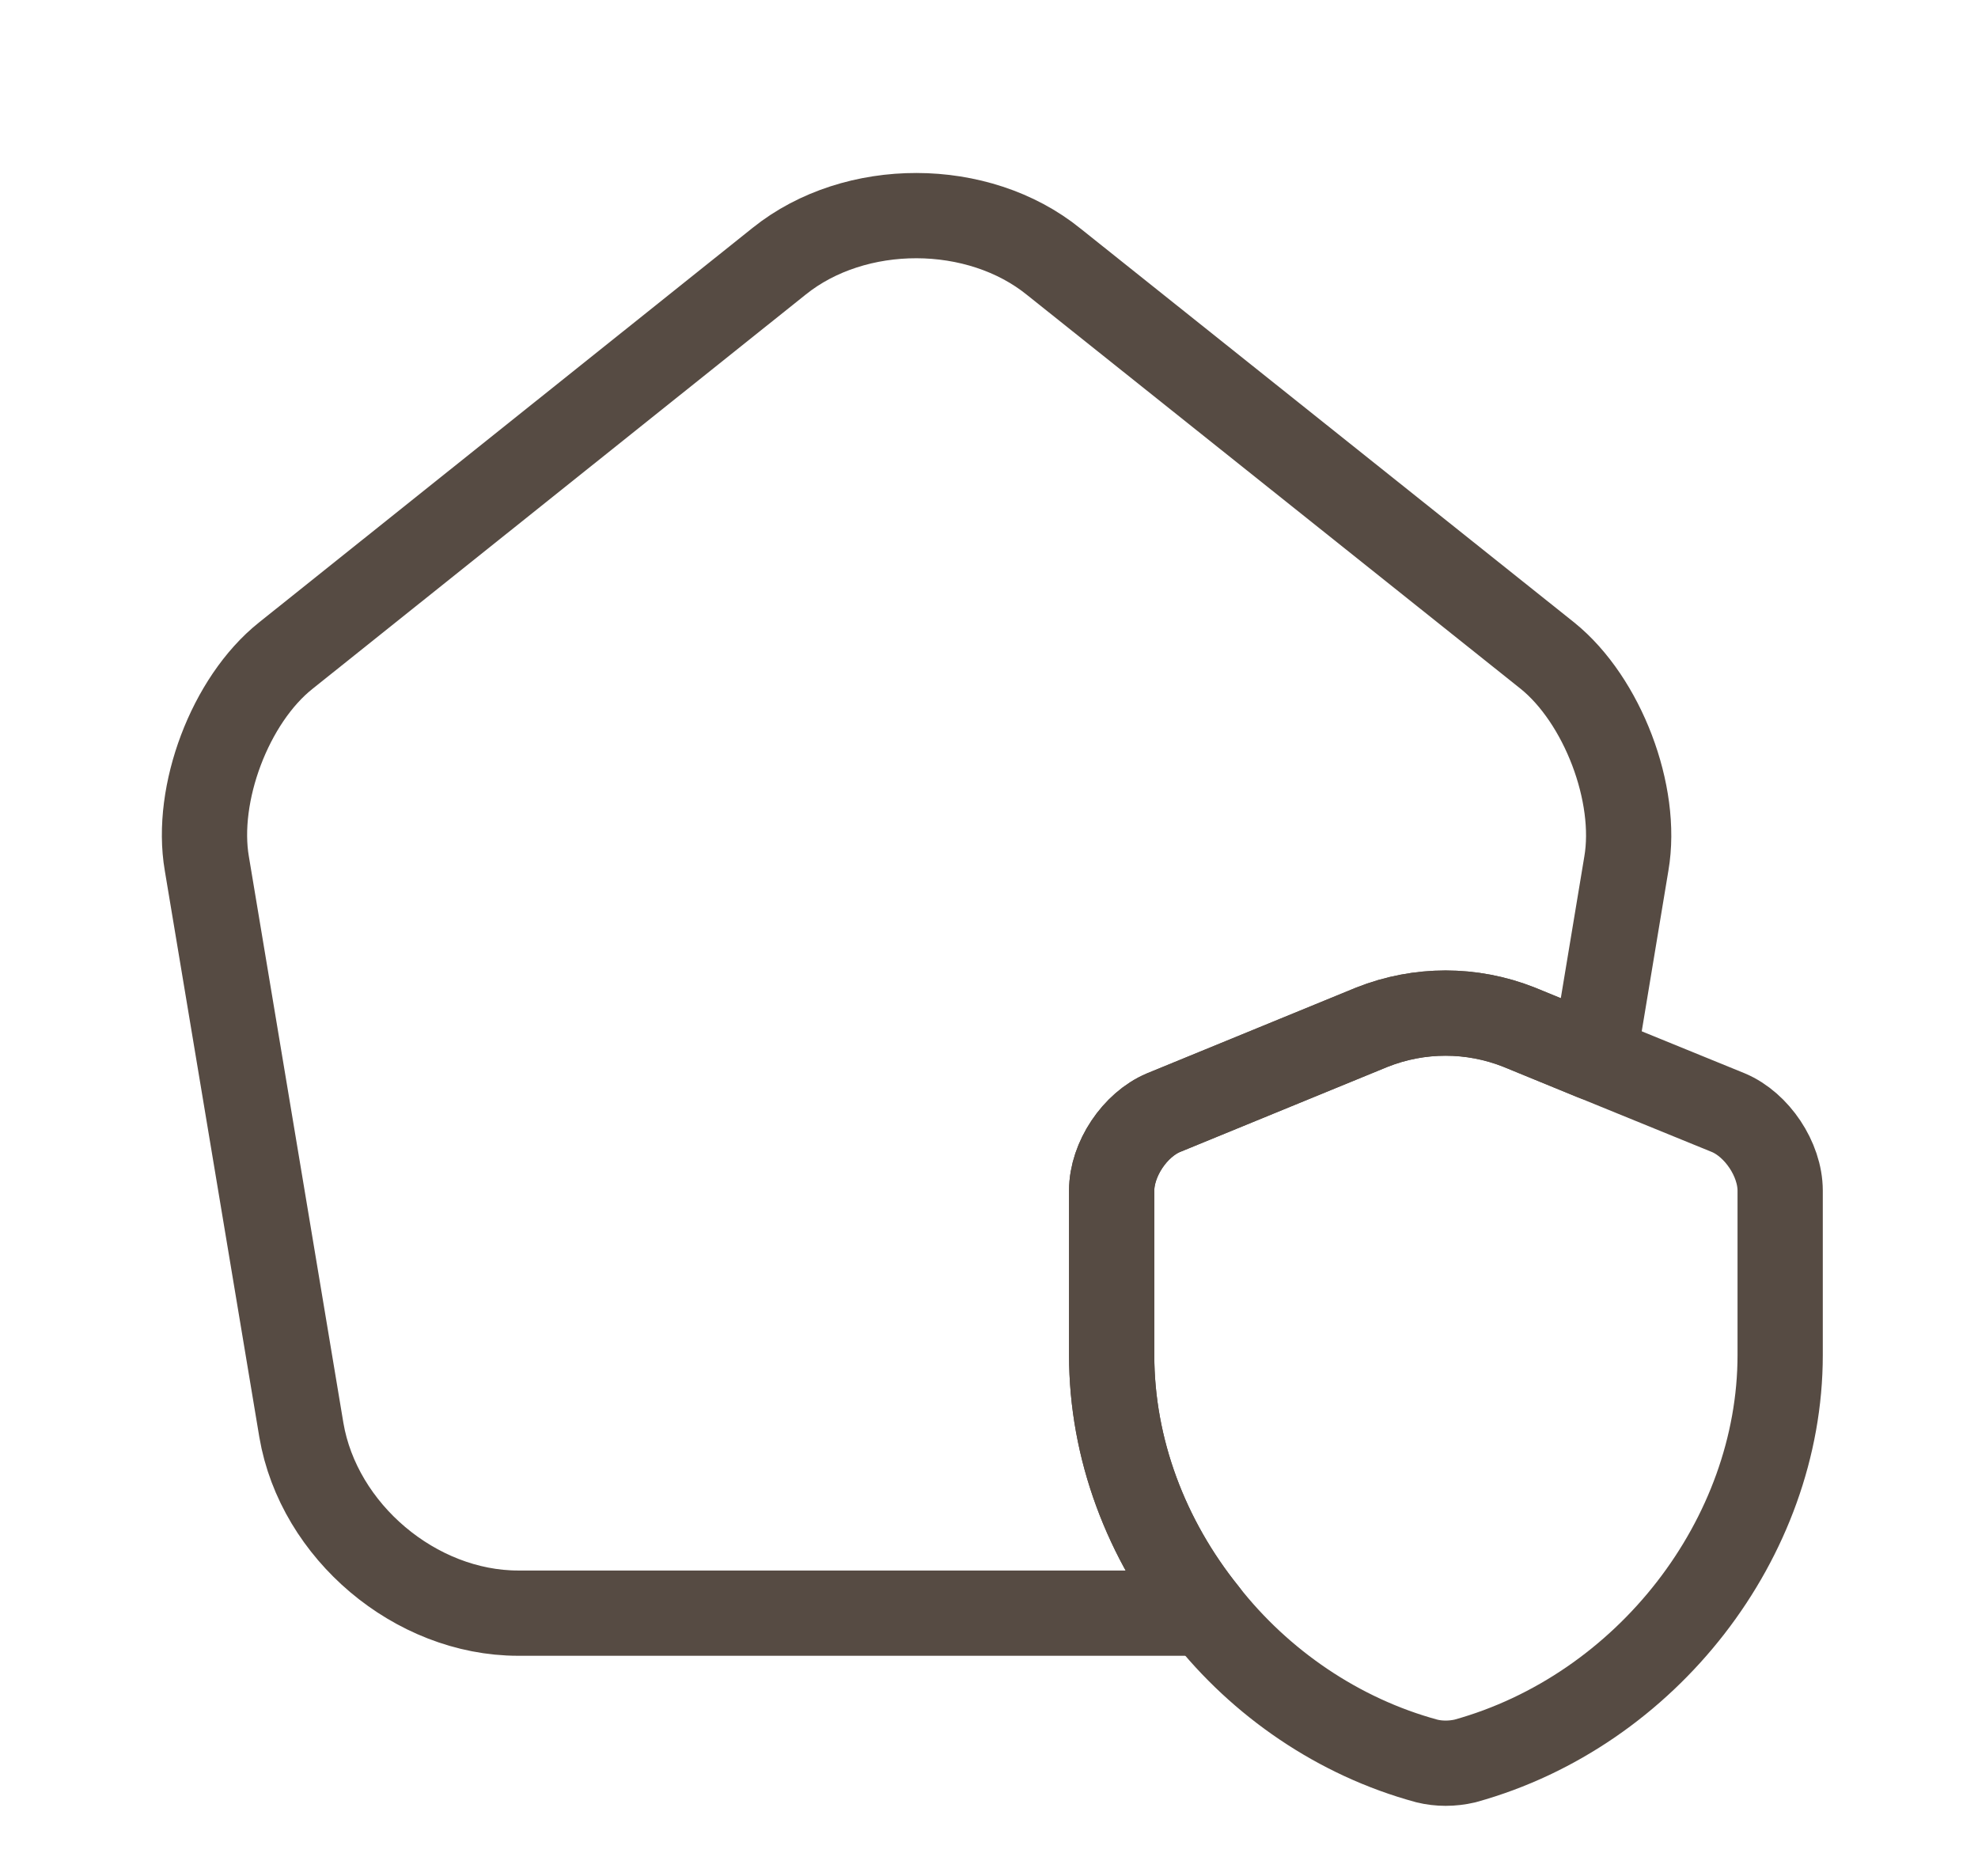 <svg width="58" height="55" viewBox="0 0 58 55" fill="none" xmlns="http://www.w3.org/2000/svg">
<path d="M52.199 34.914V39.732C52.199 45.1 48.283 50.16 42.959 51.634C42.585 51.722 42.189 51.722 41.837 51.634C39.241 50.93 36.953 49.346 35.347 47.3C33.609 45.144 32.597 42.482 32.597 39.732V34.914C32.597 33.99 33.279 32.978 34.115 32.626L40.231 30.118C41.617 29.568 43.157 29.568 44.543 30.118L46.743 31.02L50.681 32.626C51.517 32.978 52.199 33.99 52.199 34.914Z" stroke="#564B43" stroke-width="2.5" stroke-linecap="round" stroke-linejoin="round"/>
<path d="M47.689 25.322L46.743 31.02L44.543 30.118C43.157 29.568 41.617 29.568 40.231 30.118L34.115 32.626C33.279 32.978 32.597 33.99 32.597 34.914V39.732C32.597 42.482 33.609 45.144 35.347 47.3H15.195C12.181 47.3 9.343 44.902 8.837 41.932L6.065 25.322C5.713 23.276 6.747 20.526 8.375 19.228L22.851 7.656C25.073 5.874 28.681 5.874 30.903 7.678L45.379 19.228C46.985 20.526 48.041 23.276 47.689 25.322Z" stroke="#564B43" stroke-width="2.5" stroke-linecap="round" stroke-linejoin="round"/>
</svg>
